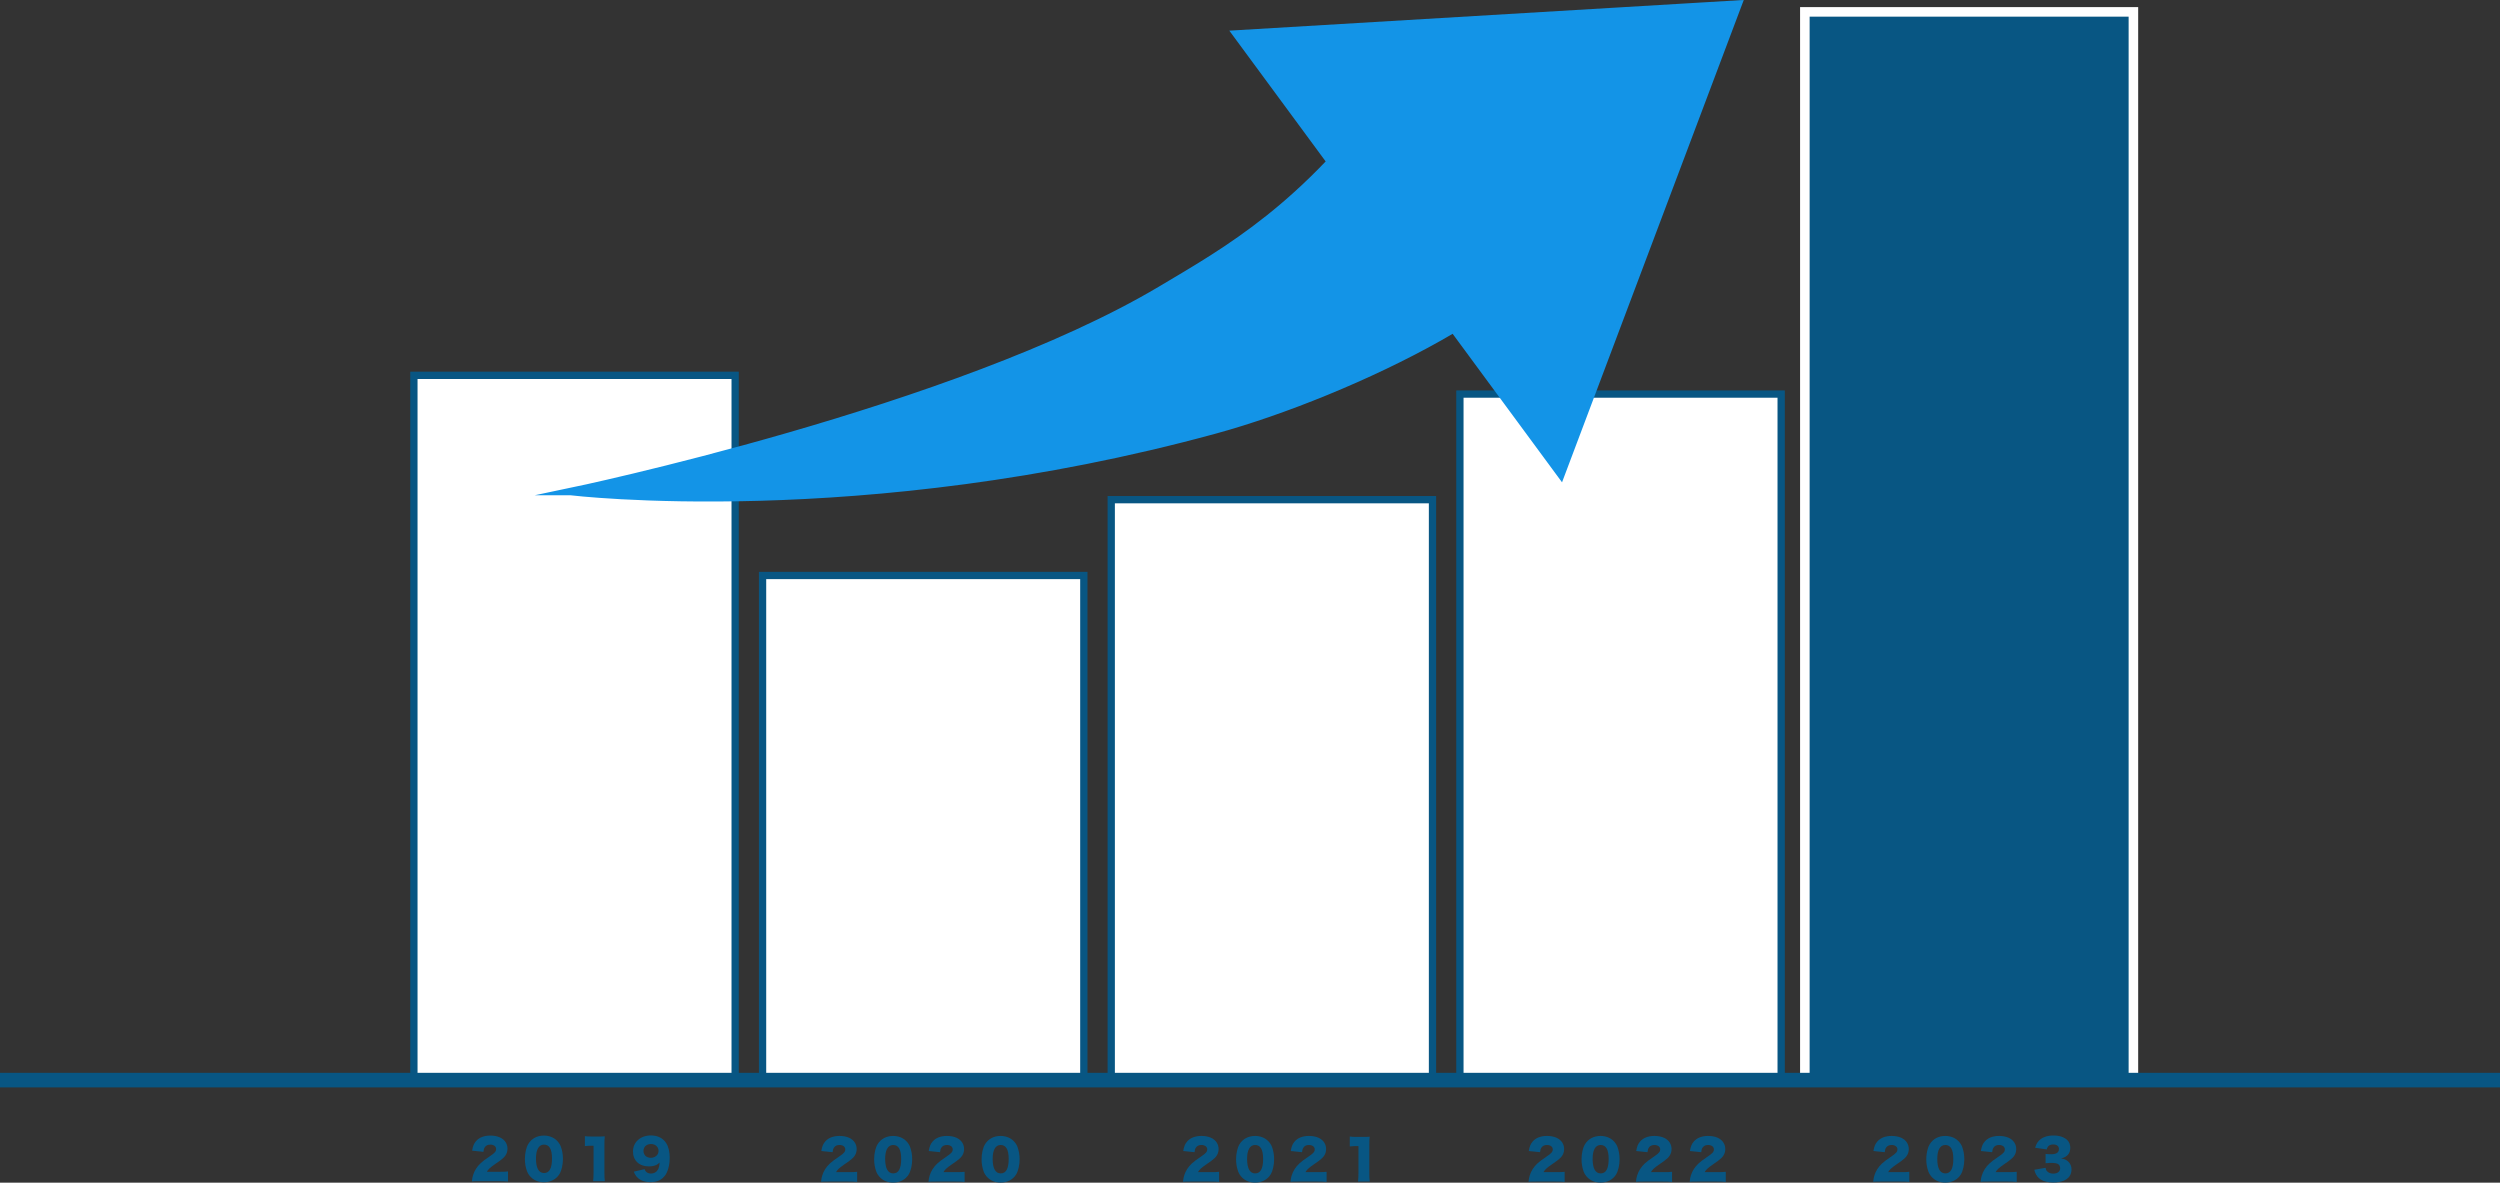 <?xml version="1.0" encoding="UTF-8"?>
<svg id="_レイヤー_2" data-name="レイヤー_2" xmlns="http://www.w3.org/2000/svg" viewBox="0 0 343.02 162.27">
  <rect x="0" y="0" width="343.02" height="162.27" fill="#333333" stroke="none"/>
  <defs>
    <style>
      .cls-1, .cls-2 {
        fill: #085683;
      }

      .cls-3 {
        fill: #fff;
      }

      .cls-4 {
        fill: none;
        stroke: #085683;
        stroke-width: 2px;
      }

      .cls-4, .cls-5, .cls-2 {
        stroke-miterlimit: 10;
      }

      .cls-5 {
        fill: #1394e7;
        stroke: #1394e7;
      }

      .cls-2 {
        stroke: #fff;
        stroke-width: 1.31px;
      }
    </style>
  </defs>
  <g id="_レイヤー_1-2" data-name="レイヤー_1">
    <g>
      <g>
        <rect class="cls-2" x="247.64" y="1.63" width="45.08" height="146.61"/>
        <g>
          <rect class="cls-3" x="200.31" y="54.07" width="44.08" height="93.67"/>
          <path class="cls-1" d="M243.89,54.57v92.67h-43.08V54.57h43.08M244.89,53.57h-45.08v94.67h45.08V53.57h0Z"/>
        </g>
        <g>
          <rect class="cls-3" x="152.47" y="68.56" width="44.08" height="79.18"/>
          <path class="cls-1" d="M196.05,69.06v78.18h-43.08v-78.18h43.08M197.05,68.06h-45.08v80.18h45.08v-80.18h0Z"/>
        </g>
        <g>
          <rect class="cls-3" x="104.63" y="78.96" width="44.08" height="68.77"/>
          <path class="cls-1" d="M148.21,79.46v67.77h-43.08v-67.77h43.08M149.21,78.46h-45.08v69.77h45.08v-69.77h0Z"/>
        </g>
        <g>
          <rect class="cls-3" x="56.8" y="51.5" width="44.08" height="96.23"/>
          <path class="cls-1" d="M100.37,52v95.23h-43.08V52h43.08M101.37,51h-45.08v97.23h45.08V51h0Z"/>
        </g>
        <g>
          <path class="cls-1" d="M65.86,162.07c-.66,0-.83,0-1.11.03.03-.36.07-.58.16-.87.19-.61.54-1.17,1.06-1.65.28-.26.56-.47,1.31-.98.63-.43.79-.62.79-.96s-.32-.59-.79-.59c-.35,0-.6.12-.77.37-.1.16-.15.31-.18.62l-1.55-.16c.11-.64.24-.97.54-1.31.42-.49,1.09-.76,1.95-.76,1,0,1.75.33,2.12.93.16.26.24.54.24.86,0,.54-.22,1-.68,1.37-.24.21-.32.27-1.07.79-.64.44-.91.7-1.08,1.02h1.72c.55,0,.89-.01,1.18-.05v1.39c-.43-.04-.74-.05-1.26-.05h-2.59Z"/>
          <path class="cls-1" d="M72.85,161.52c-.24-.24-.43-.52-.54-.82-.19-.52-.29-1.09-.29-1.69,0-.77.18-1.58.46-2.04.45-.75,1.22-1.16,2.14-1.16.71,0,1.34.24,1.79.69.24.24.43.52.54.82.19.52.29,1.09.29,1.69,0,.77-.18,1.58-.46,2.05-.44.74-1.22,1.15-2.15,1.15-.72,0-1.33-.24-1.78-.69ZM73.54,158.95c0,1.32.38,2,1.11,2s1.09-.66,1.09-1.98-.38-1.92-1.1-1.92-1.1.7-1.1,1.9Z"/>
          <path class="cls-1" d="M80.25,155.89c.27.04.46.05.88.05h.94c.52,0,.62,0,.91-.03-.04.39-.05.7-.05,1.19v3.86c0,.44.01.75.06,1.11h-1.61c.04-.34.06-.69.06-1.11v-3.76h-.29c-.29,0-.58.02-.9.05v-1.36Z"/>
          <path class="cls-1" d="M88.45,160.43c.06.17.1.24.18.32.16.18.4.27.69.27.41,0,.74-.18.94-.52.14-.24.21-.49.25-.99-.4.38-.82.53-1.47.53-1.33,0-2.19-.8-2.19-2.05s1-2.2,2.46-2.2c.94,0,1.68.38,2.12,1.09.3.48.46,1.18.46,1.99s-.15,1.5-.42,2.06c-.26.53-.73.95-1.25,1.12-.29.1-.66.15-.99.15-.7,0-1.27-.19-1.7-.57-.25-.23-.38-.42-.57-.87l1.47-.34ZM90.36,157.91c0-.54-.43-.94-1.04-.94s-1.03.38-1.03.94.4.95,1,.95,1.07-.39,1.07-.96Z"/>
        </g>
        <g>
          <path class="cls-1" d="M113.77,162.12c-.66,0-.83,0-1.11.03.03-.36.07-.58.16-.87.19-.61.54-1.17,1.06-1.65.28-.26.56-.47,1.31-.98.63-.43.79-.62.79-.96s-.32-.59-.79-.59c-.35,0-.6.12-.77.37-.1.16-.15.31-.18.62l-1.55-.16c.11-.64.24-.97.54-1.31.42-.49,1.09-.76,1.95-.76,1,0,1.75.33,2.12.93.16.26.24.55.24.86,0,.54-.22,1-.68,1.37-.24.21-.32.27-1.07.79-.64.44-.91.7-1.08,1.02h1.72c.55,0,.89-.01,1.18-.05v1.39c-.43-.04-.74-.05-1.26-.05h-2.59Z"/>
          <path class="cls-1" d="M120.77,161.57c-.24-.24-.43-.52-.54-.82-.19-.52-.29-1.09-.29-1.69,0-.77.18-1.58.46-2.04.45-.75,1.22-1.16,2.14-1.16.71,0,1.34.24,1.79.69.24.24.43.52.54.82.19.52.29,1.09.29,1.69,0,.77-.18,1.58-.46,2.05-.44.74-1.22,1.15-2.15,1.15-.72,0-1.33-.24-1.78-.69ZM121.45,159c0,1.32.38,2,1.11,2s1.09-.66,1.09-1.98-.38-1.92-1.1-1.92-1.1.7-1.1,1.9Z"/>
          <path class="cls-1" d="M128.51,162.12c-.66,0-.83,0-1.11.03.03-.36.07-.58.16-.87.19-.61.54-1.17,1.06-1.65.28-.26.56-.47,1.31-.98.63-.43.79-.62.79-.96s-.32-.59-.79-.59c-.35,0-.6.12-.77.37-.1.16-.15.31-.18.62l-1.55-.16c.11-.64.24-.97.54-1.31.42-.49,1.09-.76,1.95-.76,1,0,1.75.33,2.12.93.16.26.24.55.24.86,0,.54-.22,1-.68,1.37-.24.21-.32.27-1.07.79-.64.44-.91.7-1.08,1.02h1.72c.55,0,.89-.01,1.18-.05v1.39c-.43-.04-.74-.05-1.26-.05h-2.59Z"/>
          <path class="cls-1" d="M135.51,161.57c-.24-.24-.43-.52-.54-.82-.19-.52-.29-1.09-.29-1.69,0-.77.18-1.58.46-2.04.45-.75,1.22-1.16,2.14-1.16.71,0,1.34.24,1.79.69.24.24.43.52.54.82.19.52.29,1.09.29,1.69,0,.77-.18,1.58-.46,2.05-.44.74-1.22,1.15-2.15,1.15-.72,0-1.33-.24-1.78-.69ZM136.2,159c0,1.32.38,2,1.11,2s1.09-.66,1.09-1.98-.38-1.92-1.1-1.92-1.1.7-1.1,1.9Z"/>
        </g>
        <g>
          <path class="cls-1" d="M163.43,162.12c-.66,0-.83,0-1.11.03.03-.36.07-.58.16-.87.19-.61.54-1.17,1.06-1.65.28-.26.56-.47,1.31-.98.63-.43.79-.62.79-.96s-.32-.59-.79-.59c-.35,0-.6.12-.77.37-.1.16-.15.31-.18.62l-1.55-.16c.11-.64.24-.97.54-1.31.42-.49,1.09-.76,1.95-.76,1,0,1.75.33,2.12.93.16.26.24.55.24.86,0,.54-.22,1-.68,1.37-.24.21-.32.27-1.07.79-.64.44-.91.7-1.08,1.02h1.72c.55,0,.89-.01,1.18-.05v1.39c-.43-.04-.74-.05-1.26-.05h-2.59Z"/>
          <path class="cls-1" d="M170.43,161.57c-.24-.24-.43-.52-.54-.82-.19-.52-.29-1.09-.29-1.69,0-.77.18-1.58.46-2.04.45-.75,1.22-1.16,2.14-1.16.71,0,1.34.24,1.79.69.24.24.43.52.54.82.19.52.29,1.09.29,1.69,0,.77-.18,1.58-.46,2.05-.44.74-1.22,1.15-2.15,1.15-.72,0-1.33-.24-1.78-.69ZM171.11,159c0,1.32.38,2,1.11,2s1.09-.66,1.09-1.98-.38-1.92-1.1-1.92-1.1.7-1.1,1.9Z"/>
          <path class="cls-1" d="M178.18,162.12c-.66,0-.83,0-1.11.03.03-.36.07-.58.16-.87.19-.61.54-1.17,1.06-1.65.28-.26.56-.47,1.31-.98.63-.43.79-.62.79-.96s-.32-.59-.79-.59c-.35,0-.6.12-.77.37-.1.16-.15.31-.18.62l-1.55-.16c.11-.64.24-.97.54-1.31.42-.49,1.09-.76,1.95-.76,1,0,1.75.33,2.12.93.16.26.24.55.24.86,0,.54-.22,1-.68,1.37-.24.21-.32.27-1.07.79-.64.44-.91.7-1.08,1.02h1.72c.55,0,.89-.01,1.18-.05v1.39c-.43-.04-.74-.05-1.26-.05h-2.59Z"/>
          <path class="cls-1" d="M185.2,155.94c.27.04.46.05.88.05h.94c.52,0,.62,0,.91-.03-.04.39-.05.7-.05,1.19v3.86c0,.44.01.75.06,1.11h-1.61c.04-.34.06-.69.06-1.11v-3.76h-.29c-.29,0-.58.02-.9.05v-1.36Z"/>
        </g>
        <g>
          <path class="cls-1" d="M210.84,162.12c-.66,0-.83,0-1.11.03.03-.36.07-.58.16-.87.19-.61.54-1.17,1.06-1.65.28-.26.56-.47,1.31-.98.63-.43.79-.62.79-.96s-.32-.59-.79-.59c-.35,0-.6.12-.77.37-.1.16-.15.31-.18.62l-1.55-.16c.11-.64.24-.97.54-1.31.42-.49,1.09-.76,1.95-.76,1,0,1.75.33,2.12.93.16.26.24.55.24.86,0,.54-.22,1-.68,1.37-.24.21-.32.27-1.07.79-.64.44-.91.7-1.08,1.02h1.72c.55,0,.89-.01,1.18-.05v1.39c-.43-.04-.74-.05-1.26-.05h-2.59Z"/>
          <path class="cls-1" d="M217.83,161.57c-.24-.24-.43-.52-.54-.82-.19-.52-.29-1.09-.29-1.69,0-.77.18-1.58.46-2.04.45-.75,1.22-1.16,2.14-1.16.71,0,1.34.24,1.79.69.24.24.43.52.54.82.19.52.29,1.09.29,1.69,0,.77-.18,1.58-.46,2.05-.44.74-1.22,1.15-2.15,1.15-.72,0-1.33-.24-1.78-.69ZM218.52,159c0,1.32.38,2,1.11,2s1.09-.66,1.09-1.98-.38-1.92-1.1-1.92-1.1.7-1.1,1.9Z"/>
          <path class="cls-1" d="M225.58,162.12c-.66,0-.83,0-1.11.03.03-.36.07-.58.16-.87.19-.61.54-1.17,1.06-1.65.28-.26.56-.47,1.31-.98.63-.43.79-.62.79-.96s-.32-.59-.79-.59c-.35,0-.6.12-.77.37-.1.16-.15.31-.18.62l-1.55-.16c.11-.64.24-.97.54-1.31.42-.49,1.09-.76,1.95-.76,1,0,1.75.33,2.12.93.16.26.24.55.24.86,0,.54-.22,1-.68,1.37-.24.21-.32.27-1.07.79-.64.44-.91.7-1.08,1.02h1.72c.55,0,.89-.01,1.18-.05v1.39c-.43-.04-.74-.05-1.26-.05h-2.59Z"/>
          <path class="cls-1" d="M232.95,162.12c-.66,0-.83,0-1.11.03.03-.36.07-.58.16-.87.19-.61.54-1.17,1.06-1.65.28-.26.56-.47,1.31-.98.63-.43.79-.62.79-.96s-.32-.59-.79-.59c-.35,0-.6.12-.77.37-.1.16-.15.31-.18.62l-1.55-.16c.11-.64.24-.97.54-1.31.42-.49,1.09-.76,1.95-.76,1,0,1.75.33,2.12.93.16.26.24.55.24.86,0,.54-.22,1-.68,1.37-.24.21-.32.27-1.07.79-.64.44-.91.7-1.08,1.02h1.72c.55,0,.89-.01,1.18-.05v1.39c-.43-.04-.74-.05-1.26-.05h-2.59Z"/>
        </g>
        <g>
          <path class="cls-1" d="M258.13,162.12c-.66,0-.83,0-1.11.03.03-.36.07-.58.16-.87.19-.61.54-1.17,1.06-1.65.28-.26.56-.47,1.31-.98.63-.43.79-.62.79-.96s-.32-.59-.79-.59c-.35,0-.6.12-.77.37-.1.16-.15.31-.18.62l-1.55-.16c.11-.64.24-.97.54-1.31.42-.49,1.09-.76,1.95-.76,1,0,1.75.33,2.12.93.16.26.24.55.24.86,0,.54-.22,1-.68,1.37-.24.21-.32.27-1.07.79-.64.44-.91.7-1.08,1.02h1.72c.55,0,.89-.01,1.18-.05v1.39c-.43-.04-.74-.05-1.26-.05h-2.59Z"/>
          <path class="cls-1" d="M265.13,161.57c-.24-.24-.43-.52-.54-.82-.19-.52-.29-1.09-.29-1.69,0-.77.18-1.58.46-2.04.45-.75,1.22-1.16,2.14-1.16.71,0,1.34.24,1.79.69.24.24.43.52.54.82.19.52.29,1.09.29,1.69,0,.77-.18,1.58-.46,2.05-.44.74-1.22,1.15-2.15,1.15-.72,0-1.33-.24-1.78-.69ZM265.81,159c0,1.32.38,2,1.11,2s1.09-.66,1.09-1.98-.38-1.92-1.1-1.92-1.1.7-1.1,1.9Z"/>
          <path class="cls-1" d="M272.87,162.12c-.66,0-.83,0-1.11.03.03-.36.07-.58.16-.87.19-.61.54-1.17,1.06-1.65.28-.26.56-.47,1.31-.98.63-.43.79-.62.79-.96s-.32-.59-.79-.59c-.35,0-.6.12-.77.37-.1.16-.15.31-.18.62l-1.55-.16c.11-.64.24-.97.54-1.31.42-.49,1.09-.76,1.95-.76,1,0,1.75.33,2.12.93.16.26.24.55.24.86,0,.54-.22,1-.68,1.37-.24.21-.32.27-1.07.79-.64.44-.91.7-1.08,1.02h1.72c.55,0,.89-.01,1.18-.05v1.39c-.43-.04-.74-.05-1.26-.05h-2.59Z"/>
          <path class="cls-1" d="M280.67,160.24c.04.24.09.35.21.47.2.21.49.32.85.32.57,0,.94-.29.94-.74,0-.3-.15-.54-.4-.63-.17-.06-.4-.1-.69-.1s-.62.01-.91.04v-1.27c.25.03.49.04.78.04.7,0,1.05-.24,1.05-.71,0-.4-.28-.63-.77-.63-.52,0-.79.21-.9.68l-1.59-.23c.14-.46.26-.68.49-.94.45-.49,1.13-.74,2.03-.74.8,0,1.47.22,1.89.63.27.27.41.63.41,1.05,0,.78-.42,1.27-1.27,1.47.45.07.69.17.95.39.31.28.49.66.49,1.09,0,.38-.1.72-.29.98-.16.22-.42.43-.69.55-.38.18-.98.29-1.53.29-.66,0-1.33-.15-1.72-.41-.34-.22-.6-.55-.76-.95-.04-.1-.07-.2-.12-.39l1.56-.27Z"/>
        </g>
      </g>
      <line class="cls-4" y1="148.2" x2="343.02" y2="148.2"/>
      <g>
        <path class="cls-5" d="M78.25,67.45s39.85,4.85,88.45-8.44c18.42-5.03,48.03-19.25,47.62-29.39l-23.28-17.75c-11.93,16.49-22.63,22.45-31.76,27.88-27.96,16.64-81.04,27.7-81.04,27.7Z"/>
        <polygon class="cls-5" points="238.52 .54 169.62 4.65 214.18 65.14 238.52 .54"/>
      </g>
    </g>
  </g>
</svg>
